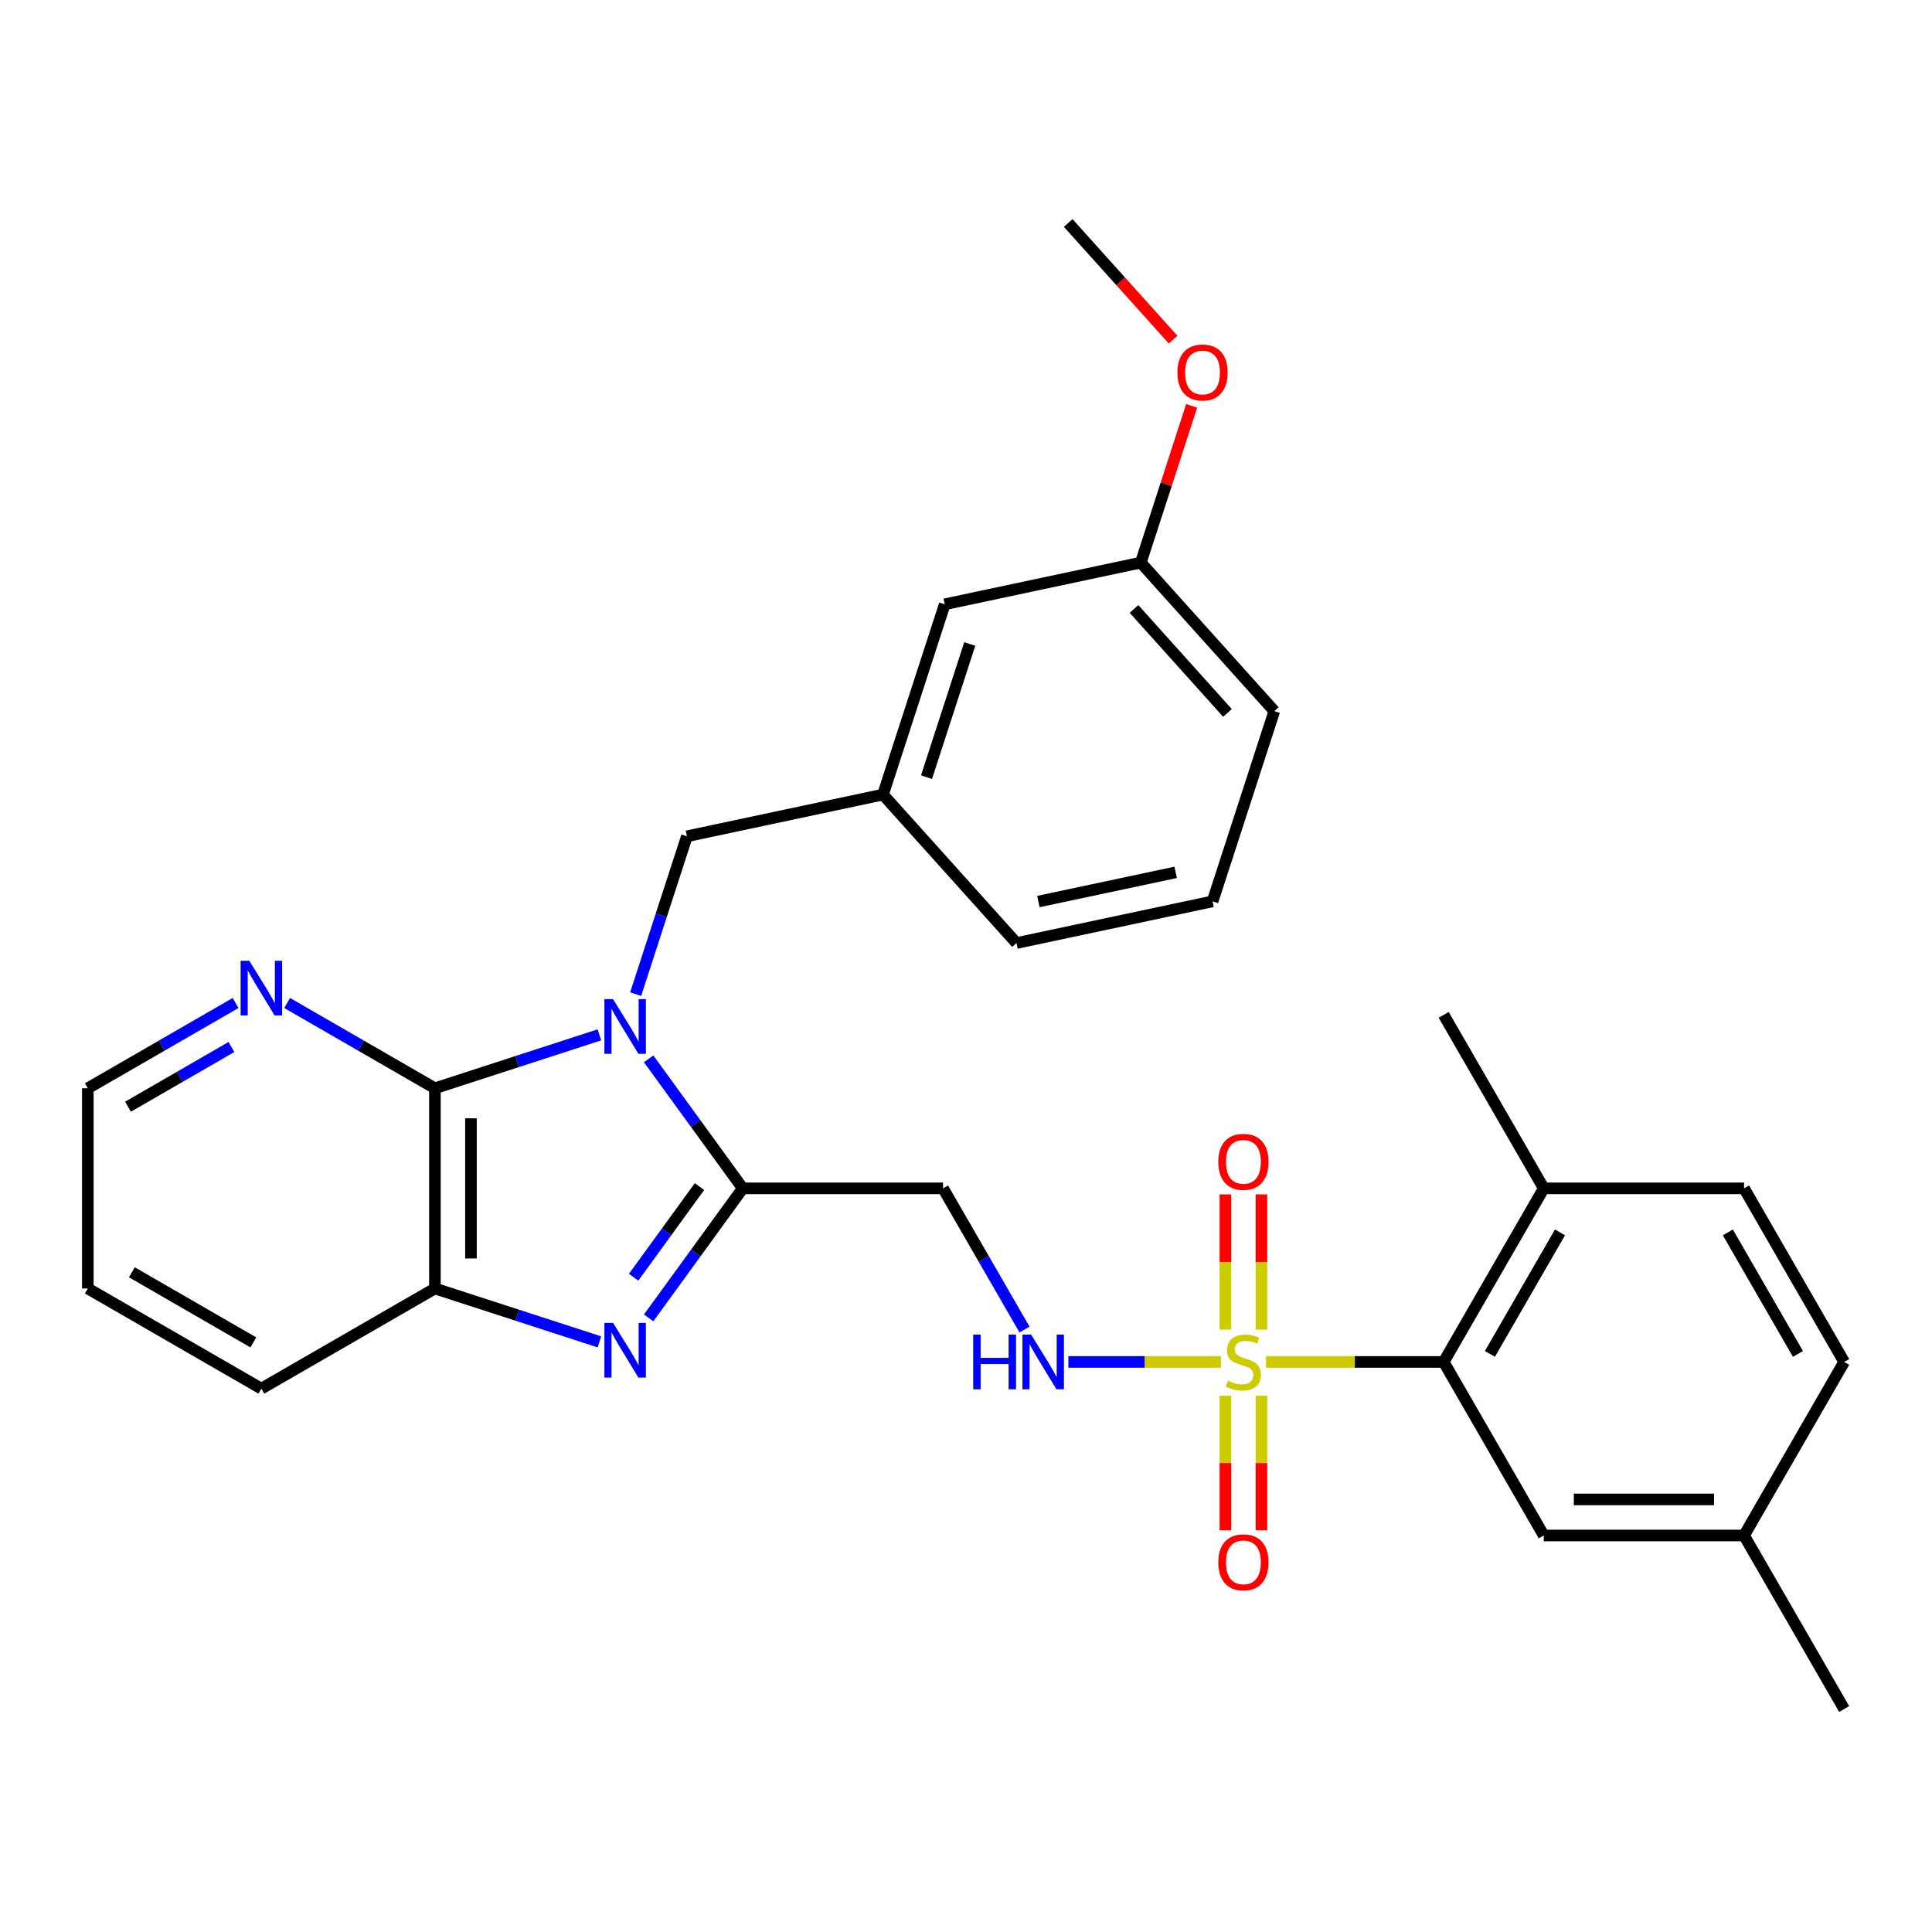 <?xml version='1.0' encoding='iso-8859-1'?>
<svg version='1.1' baseProfile='full'
              xmlns='http://www.w3.org/2000/svg'
                      xmlns:rdkit='http://www.rdkit.org/xml'
                      xmlns:xlink='http://www.w3.org/1999/xlink'
                  xml:space='preserve'
width='1000px' height='1000px' viewBox='0 0 1000 1000'>
<!-- END OF HEADER -->
<rect style='opacity:1.0;fill:#FFFFFF;stroke:none' width='1000' height='1000' x='0' y='0'> </rect>
<path class='bond-1' d='M 335.747,548.06 L 360.102,581.574' style='fill:none;fill-rule:evenodd;stroke:#0000FF;stroke-width:6px;stroke-linecap:butt;stroke-linejoin:miter;stroke-opacity:1' />
<path class='bond-1' d='M 360.102,581.574 L 384.457,615.087' style='fill:none;fill-rule:evenodd;stroke:#000000;stroke-width:6px;stroke-linecap:butt;stroke-linejoin:miter;stroke-opacity:1' />
<path class='bond-3' d='M 310.247,535.639 L 267.68,549.462' style='fill:none;fill-rule:evenodd;stroke:#0000FF;stroke-width:6px;stroke-linecap:butt;stroke-linejoin:miter;stroke-opacity:1' />
<path class='bond-3' d='M 267.68,549.462 L 225.113,563.286' style='fill:none;fill-rule:evenodd;stroke:#000000;stroke-width:6px;stroke-linecap:butt;stroke-linejoin:miter;stroke-opacity:1' />
<path class='bond-8' d='M 329.015,514.563 L 342.282,473.711' style='fill:none;fill-rule:evenodd;stroke:#0000FF;stroke-width:6px;stroke-linecap:butt;stroke-linejoin:miter;stroke-opacity:1' />
<path class='bond-8' d='M 342.282,473.711 L 355.55,432.859' style='fill:none;fill-rule:evenodd;stroke:#000000;stroke-width:6px;stroke-linecap:butt;stroke-linejoin:miter;stroke-opacity:1' />
<path class='bond-0' d='M 631.919,704.937 L 592.457,704.937' style='fill:none;fill-rule:evenodd;stroke:#CCCC00;stroke-width:6px;stroke-linecap:butt;stroke-linejoin:miter;stroke-opacity:1' />
<path class='bond-0' d='M 592.457,704.937 L 552.994,704.937' style='fill:none;fill-rule:evenodd;stroke:#0000FF;stroke-width:6px;stroke-linecap:butt;stroke-linejoin:miter;stroke-opacity:1' />
<path class='bond-4' d='M 655.261,704.937 L 701.253,704.937' style='fill:none;fill-rule:evenodd;stroke:#CCCC00;stroke-width:6px;stroke-linecap:butt;stroke-linejoin:miter;stroke-opacity:1' />
<path class='bond-4' d='M 701.253,704.937 L 747.245,704.937' style='fill:none;fill-rule:evenodd;stroke:#000000;stroke-width:6px;stroke-linecap:butt;stroke-linejoin:miter;stroke-opacity:1' />
<path class='bond-10' d='M 652.918,688.226 L 652.918,653.221' style='fill:none;fill-rule:evenodd;stroke:#CCCC00;stroke-width:6px;stroke-linecap:butt;stroke-linejoin:miter;stroke-opacity:1' />
<path class='bond-10' d='M 652.918,653.221 L 652.918,618.215' style='fill:none;fill-rule:evenodd;stroke:#FF0000;stroke-width:6px;stroke-linecap:butt;stroke-linejoin:miter;stroke-opacity:1' />
<path class='bond-10' d='M 634.262,688.226 L 634.262,653.221' style='fill:none;fill-rule:evenodd;stroke:#CCCC00;stroke-width:6px;stroke-linecap:butt;stroke-linejoin:miter;stroke-opacity:1' />
<path class='bond-10' d='M 634.262,653.221 L 634.262,618.215' style='fill:none;fill-rule:evenodd;stroke:#FF0000;stroke-width:6px;stroke-linecap:butt;stroke-linejoin:miter;stroke-opacity:1' />
<path class='bond-11' d='M 634.262,722.408 L 634.262,757.258' style='fill:none;fill-rule:evenodd;stroke:#CCCC00;stroke-width:6px;stroke-linecap:butt;stroke-linejoin:miter;stroke-opacity:1' />
<path class='bond-11' d='M 634.262,757.258 L 634.262,792.108' style='fill:none;fill-rule:evenodd;stroke:#FF0000;stroke-width:6px;stroke-linecap:butt;stroke-linejoin:miter;stroke-opacity:1' />
<path class='bond-11' d='M 652.918,722.408 L 652.918,757.258' style='fill:none;fill-rule:evenodd;stroke:#CCCC00;stroke-width:6px;stroke-linecap:butt;stroke-linejoin:miter;stroke-opacity:1' />
<path class='bond-11' d='M 652.918,757.258 L 652.918,792.108' style='fill:none;fill-rule:evenodd;stroke:#FF0000;stroke-width:6px;stroke-linecap:butt;stroke-linejoin:miter;stroke-opacity:1' />
<path class='bond-2' d='M 384.457,615.087 L 360.101,648.606' style='fill:none;fill-rule:evenodd;stroke:#000000;stroke-width:6px;stroke-linecap:butt;stroke-linejoin:miter;stroke-opacity:1' />
<path class='bond-2' d='M 360.101,648.606 L 335.746,682.125' style='fill:none;fill-rule:evenodd;stroke:#0000FF;stroke-width:6px;stroke-linecap:butt;stroke-linejoin:miter;stroke-opacity:1' />
<path class='bond-2' d='M 362.057,614.176 L 345.009,637.64' style='fill:none;fill-rule:evenodd;stroke:#000000;stroke-width:6px;stroke-linecap:butt;stroke-linejoin:miter;stroke-opacity:1' />
<path class='bond-2' d='M 345.009,637.64 L 327.96,661.103' style='fill:none;fill-rule:evenodd;stroke:#0000FF;stroke-width:6px;stroke-linecap:butt;stroke-linejoin:miter;stroke-opacity:1' />
<path class='bond-6' d='M 384.457,615.087 L 488.122,615.087' style='fill:none;fill-rule:evenodd;stroke:#000000;stroke-width:6px;stroke-linecap:butt;stroke-linejoin:miter;stroke-opacity:1' />
<path class='bond-30' d='M 310.248,694.549 L 267.68,680.734' style='fill:none;fill-rule:evenodd;stroke:#0000FF;stroke-width:6px;stroke-linecap:butt;stroke-linejoin:miter;stroke-opacity:1' />
<path class='bond-30' d='M 267.68,680.734 L 225.113,666.92' style='fill:none;fill-rule:evenodd;stroke:#000000;stroke-width:6px;stroke-linecap:butt;stroke-linejoin:miter;stroke-opacity:1' />
<path class='bond-5' d='M 225.113,563.286 L 225.113,666.92' style='fill:none;fill-rule:evenodd;stroke:#000000;stroke-width:6px;stroke-linecap:butt;stroke-linejoin:miter;stroke-opacity:1' />
<path class='bond-5' d='M 243.769,578.831 L 243.769,651.375' style='fill:none;fill-rule:evenodd;stroke:#000000;stroke-width:6px;stroke-linecap:butt;stroke-linejoin:miter;stroke-opacity:1' />
<path class='bond-9' d='M 225.113,563.286 L 186.865,541.216' style='fill:none;fill-rule:evenodd;stroke:#000000;stroke-width:6px;stroke-linecap:butt;stroke-linejoin:miter;stroke-opacity:1' />
<path class='bond-9' d='M 186.865,541.216 L 148.616,519.146' style='fill:none;fill-rule:evenodd;stroke:#0000FF;stroke-width:6px;stroke-linecap:butt;stroke-linejoin:miter;stroke-opacity:1' />
<path class='bond-12' d='M 747.245,704.937 L 799.057,615.087' style='fill:none;fill-rule:evenodd;stroke:#000000;stroke-width:6px;stroke-linecap:butt;stroke-linejoin:miter;stroke-opacity:1' />
<path class='bond-12' d='M 771.178,700.779 L 807.447,637.884' style='fill:none;fill-rule:evenodd;stroke:#000000;stroke-width:6px;stroke-linecap:butt;stroke-linejoin:miter;stroke-opacity:1' />
<path class='bond-13' d='M 747.245,704.937 L 799.057,794.766' style='fill:none;fill-rule:evenodd;stroke:#000000;stroke-width:6px;stroke-linecap:butt;stroke-linejoin:miter;stroke-opacity:1' />
<path class='bond-20' d='M 225.113,666.92 L 135.284,718.753' style='fill:none;fill-rule:evenodd;stroke:#000000;stroke-width:6px;stroke-linecap:butt;stroke-linejoin:miter;stroke-opacity:1' />
<path class='bond-7' d='M 488.122,615.087 L 509.206,651.636' style='fill:none;fill-rule:evenodd;stroke:#000000;stroke-width:6px;stroke-linecap:butt;stroke-linejoin:miter;stroke-opacity:1' />
<path class='bond-7' d='M 509.206,651.636 L 530.29,688.184' style='fill:none;fill-rule:evenodd;stroke:#0000FF;stroke-width:6px;stroke-linecap:butt;stroke-linejoin:miter;stroke-opacity:1' />
<path class='bond-14' d='M 355.55,432.859 L 457.029,411.27' style='fill:none;fill-rule:evenodd;stroke:#000000;stroke-width:6px;stroke-linecap:butt;stroke-linejoin:miter;stroke-opacity:1' />
<path class='bond-23' d='M 121.951,519.146 L 83.703,541.216' style='fill:none;fill-rule:evenodd;stroke:#0000FF;stroke-width:6px;stroke-linecap:butt;stroke-linejoin:miter;stroke-opacity:1' />
<path class='bond-23' d='M 83.703,541.216 L 45.455,563.286' style='fill:none;fill-rule:evenodd;stroke:#000000;stroke-width:6px;stroke-linecap:butt;stroke-linejoin:miter;stroke-opacity:1' />
<path class='bond-23' d='M 119.8,541.926 L 93.027,557.375' style='fill:none;fill-rule:evenodd;stroke:#0000FF;stroke-width:6px;stroke-linecap:butt;stroke-linejoin:miter;stroke-opacity:1' />
<path class='bond-23' d='M 93.027,557.375 L 66.253,572.824' style='fill:none;fill-rule:evenodd;stroke:#000000;stroke-width:6px;stroke-linecap:butt;stroke-linejoin:miter;stroke-opacity:1' />
<path class='bond-15' d='M 799.057,615.087 L 902.723,615.087' style='fill:none;fill-rule:evenodd;stroke:#000000;stroke-width:6px;stroke-linecap:butt;stroke-linejoin:miter;stroke-opacity:1' />
<path class='bond-25' d='M 799.057,615.087 L 747.245,525.279' style='fill:none;fill-rule:evenodd;stroke:#000000;stroke-width:6px;stroke-linecap:butt;stroke-linejoin:miter;stroke-opacity:1' />
<path class='bond-17' d='M 799.057,794.766 L 902.723,794.766' style='fill:none;fill-rule:evenodd;stroke:#000000;stroke-width:6px;stroke-linecap:butt;stroke-linejoin:miter;stroke-opacity:1' />
<path class='bond-17' d='M 814.607,776.11 L 887.173,776.11' style='fill:none;fill-rule:evenodd;stroke:#000000;stroke-width:6px;stroke-linecap:butt;stroke-linejoin:miter;stroke-opacity:1' />
<path class='bond-16' d='M 457.029,411.27 L 488.993,312.786' style='fill:none;fill-rule:evenodd;stroke:#000000;stroke-width:6px;stroke-linecap:butt;stroke-linejoin:miter;stroke-opacity:1' />
<path class='bond-16' d='M 479.568,402.256 L 501.943,333.318' style='fill:none;fill-rule:evenodd;stroke:#000000;stroke-width:6px;stroke-linecap:butt;stroke-linejoin:miter;stroke-opacity:1' />
<path class='bond-24' d='M 457.029,411.27 L 526.119,488.122' style='fill:none;fill-rule:evenodd;stroke:#000000;stroke-width:6px;stroke-linecap:butt;stroke-linejoin:miter;stroke-opacity:1' />
<path class='bond-33' d='M 902.723,615.087 L 954.545,704.937' style='fill:none;fill-rule:evenodd;stroke:#000000;stroke-width:6px;stroke-linecap:butt;stroke-linejoin:miter;stroke-opacity:1' />
<path class='bond-33' d='M 894.336,637.886 L 930.611,700.781' style='fill:none;fill-rule:evenodd;stroke:#000000;stroke-width:6px;stroke-linecap:butt;stroke-linejoin:miter;stroke-opacity:1' />
<path class='bond-19' d='M 488.993,312.786 L 590.472,291.197' style='fill:none;fill-rule:evenodd;stroke:#000000;stroke-width:6px;stroke-linecap:butt;stroke-linejoin:miter;stroke-opacity:1' />
<path class='bond-18' d='M 902.723,794.766 L 954.545,704.937' style='fill:none;fill-rule:evenodd;stroke:#000000;stroke-width:6px;stroke-linecap:butt;stroke-linejoin:miter;stroke-opacity:1' />
<path class='bond-27' d='M 902.723,794.766 L 954.545,884.585' style='fill:none;fill-rule:evenodd;stroke:#000000;stroke-width:6px;stroke-linecap:butt;stroke-linejoin:miter;stroke-opacity:1' />
<path class='bond-21' d='M 590.472,291.197 L 603.634,250.634' style='fill:none;fill-rule:evenodd;stroke:#000000;stroke-width:6px;stroke-linecap:butt;stroke-linejoin:miter;stroke-opacity:1' />
<path class='bond-21' d='M 603.634,250.634 L 616.796,210.072' style='fill:none;fill-rule:evenodd;stroke:#FF0000;stroke-width:6px;stroke-linecap:butt;stroke-linejoin:miter;stroke-opacity:1' />
<path class='bond-32' d='M 590.472,291.197 L 659.582,368.07' style='fill:none;fill-rule:evenodd;stroke:#000000;stroke-width:6px;stroke-linecap:butt;stroke-linejoin:miter;stroke-opacity:1' />
<path class='bond-32' d='M 586.965,315.201 L 635.342,369.012' style='fill:none;fill-rule:evenodd;stroke:#000000;stroke-width:6px;stroke-linecap:butt;stroke-linejoin:miter;stroke-opacity:1' />
<path class='bond-31' d='M 135.284,718.753 L 45.455,666.92' style='fill:none;fill-rule:evenodd;stroke:#000000;stroke-width:6px;stroke-linecap:butt;stroke-linejoin:miter;stroke-opacity:1' />
<path class='bond-31' d='M 131.133,694.819 L 68.253,658.536' style='fill:none;fill-rule:evenodd;stroke:#000000;stroke-width:6px;stroke-linecap:butt;stroke-linejoin:miter;stroke-opacity:1' />
<path class='bond-28' d='M 607.21,175.804 L 580.055,145.61' style='fill:none;fill-rule:evenodd;stroke:#FF0000;stroke-width:6px;stroke-linecap:butt;stroke-linejoin:miter;stroke-opacity:1' />
<path class='bond-28' d='M 580.055,145.61 L 552.9,115.415' style='fill:none;fill-rule:evenodd;stroke:#000000;stroke-width:6px;stroke-linecap:butt;stroke-linejoin:miter;stroke-opacity:1' />
<path class='bond-22' d='M 627.628,466.543 L 526.119,488.122' style='fill:none;fill-rule:evenodd;stroke:#000000;stroke-width:6px;stroke-linecap:butt;stroke-linejoin:miter;stroke-opacity:1' />
<path class='bond-22' d='M 608.523,451.532 L 537.466,466.637' style='fill:none;fill-rule:evenodd;stroke:#000000;stroke-width:6px;stroke-linecap:butt;stroke-linejoin:miter;stroke-opacity:1' />
<path class='bond-26' d='M 627.628,466.543 L 659.582,368.07' style='fill:none;fill-rule:evenodd;stroke:#000000;stroke-width:6px;stroke-linecap:butt;stroke-linejoin:miter;stroke-opacity:1' />
<path class='bond-29' d='M 45.455,563.286 L 45.455,666.92' style='fill:none;fill-rule:evenodd;stroke:#000000;stroke-width:6px;stroke-linecap:butt;stroke-linejoin:miter;stroke-opacity:1' />
<path  class='atom-0' d='M 317.316 517.151
L 326.596 532.151
Q 327.516 533.631, 328.996 536.311
Q 330.476 538.991, 330.556 539.151
L 330.556 517.151
L 334.316 517.151
L 334.316 545.471
L 330.436 545.471
L 320.476 529.071
Q 319.316 527.151, 318.076 524.951
Q 316.876 522.751, 316.516 522.071
L 316.516 545.471
L 312.836 545.471
L 312.836 517.151
L 317.316 517.151
' fill='#0000FF'/>
<path  class='atom-1' d='M 635.59 714.657
Q 635.91 714.777, 637.23 715.337
Q 638.55 715.897, 639.99 716.257
Q 641.47 716.577, 642.91 716.577
Q 645.59 716.577, 647.15 715.297
Q 648.71 713.977, 648.71 711.697
Q 648.71 710.137, 647.91 709.177
Q 647.15 708.217, 645.95 707.697
Q 644.75 707.177, 642.75 706.577
Q 640.23 705.817, 638.71 705.097
Q 637.23 704.377, 636.15 702.857
Q 635.11 701.337, 635.11 698.777
Q 635.11 695.217, 637.51 693.017
Q 639.95 690.817, 644.75 690.817
Q 648.03 690.817, 651.75 692.377
L 650.83 695.457
Q 647.43 694.057, 644.87 694.057
Q 642.11 694.057, 640.59 695.217
Q 639.07 696.337, 639.11 698.297
Q 639.11 699.817, 639.87 700.737
Q 640.67 701.657, 641.79 702.177
Q 642.95 702.697, 644.87 703.297
Q 647.43 704.097, 648.95 704.897
Q 650.47 705.697, 651.55 707.337
Q 652.67 708.937, 652.67 711.697
Q 652.67 715.617, 650.03 717.737
Q 647.43 719.817, 643.07 719.817
Q 640.55 719.817, 638.63 719.257
Q 636.75 718.737, 634.51 717.817
L 635.59 714.657
' fill='#CCCC00'/>
<path  class='atom-3' d='M 317.316 684.714
L 326.596 699.714
Q 327.516 701.194, 328.996 703.874
Q 330.476 706.554, 330.556 706.714
L 330.556 684.714
L 334.316 684.714
L 334.316 713.034
L 330.436 713.034
L 320.476 696.634
Q 319.316 694.714, 318.076 692.514
Q 316.876 690.314, 316.516 689.634
L 316.516 713.034
L 312.836 713.034
L 312.836 684.714
L 317.316 684.714
' fill='#0000FF'/>
<path  class='atom-8' d='M 503.735 690.777
L 507.575 690.777
L 507.575 702.817
L 522.055 702.817
L 522.055 690.777
L 525.895 690.777
L 525.895 719.097
L 522.055 719.097
L 522.055 706.017
L 507.575 706.017
L 507.575 719.097
L 503.735 719.097
L 503.735 690.777
' fill='#0000FF'/>
<path  class='atom-8' d='M 533.695 690.777
L 542.975 705.777
Q 543.895 707.257, 545.375 709.937
Q 546.855 712.617, 546.935 712.777
L 546.935 690.777
L 550.695 690.777
L 550.695 719.097
L 546.815 719.097
L 536.855 702.697
Q 535.695 700.777, 534.455 698.577
Q 533.255 696.377, 532.895 695.697
L 532.895 719.097
L 529.215 719.097
L 529.215 690.777
L 533.695 690.777
' fill='#0000FF'/>
<path  class='atom-10' d='M 129.024 497.293
L 138.304 512.293
Q 139.224 513.773, 140.704 516.453
Q 142.184 519.133, 142.264 519.293
L 142.264 497.293
L 146.024 497.293
L 146.024 525.613
L 142.144 525.613
L 132.184 509.213
Q 131.024 507.293, 129.784 505.093
Q 128.584 502.893, 128.224 502.213
L 128.224 525.613
L 124.544 525.613
L 124.544 497.293
L 129.024 497.293
' fill='#0000FF'/>
<path  class='atom-11' d='M 630.59 601.362
Q 630.59 594.562, 633.95 590.762
Q 637.31 586.962, 643.59 586.962
Q 649.87 586.962, 653.23 590.762
Q 656.59 594.562, 656.59 601.362
Q 656.59 608.242, 653.19 612.162
Q 649.79 616.042, 643.59 616.042
Q 637.35 616.042, 633.95 612.162
Q 630.59 608.282, 630.59 601.362
M 643.59 612.842
Q 647.91 612.842, 650.23 609.962
Q 652.59 607.042, 652.59 601.362
Q 652.59 595.802, 650.23 593.002
Q 647.91 590.162, 643.59 590.162
Q 639.27 590.162, 636.91 592.962
Q 634.59 595.762, 634.59 601.362
Q 634.59 607.082, 636.91 609.962
Q 639.27 612.842, 643.59 612.842
' fill='#FF0000'/>
<path  class='atom-12' d='M 630.59 808.662
Q 630.59 801.862, 633.95 798.062
Q 637.31 794.262, 643.59 794.262
Q 649.87 794.262, 653.23 798.062
Q 656.59 801.862, 656.59 808.662
Q 656.59 815.542, 653.19 819.462
Q 649.79 823.342, 643.59 823.342
Q 637.35 823.342, 633.95 819.462
Q 630.59 815.582, 630.59 808.662
M 643.59 820.142
Q 647.91 820.142, 650.23 817.262
Q 652.59 814.342, 652.59 808.662
Q 652.59 803.102, 650.23 800.302
Q 647.91 797.462, 643.59 797.462
Q 639.27 797.462, 636.91 800.262
Q 634.59 803.062, 634.59 808.662
Q 634.59 814.382, 636.91 817.262
Q 639.27 820.142, 643.59 820.142
' fill='#FF0000'/>
<path  class='atom-22' d='M 609.425 192.804
Q 609.425 186.004, 612.785 182.204
Q 616.145 178.404, 622.425 178.404
Q 628.705 178.404, 632.065 182.204
Q 635.425 186.004, 635.425 192.804
Q 635.425 199.684, 632.025 203.604
Q 628.625 207.484, 622.425 207.484
Q 616.185 207.484, 612.785 203.604
Q 609.425 199.724, 609.425 192.804
M 622.425 204.284
Q 626.745 204.284, 629.065 201.404
Q 631.425 198.484, 631.425 192.804
Q 631.425 187.244, 629.065 184.444
Q 626.745 181.604, 622.425 181.604
Q 618.105 181.604, 615.745 184.404
Q 613.425 187.204, 613.425 192.804
Q 613.425 198.524, 615.745 201.404
Q 618.105 204.284, 622.425 204.284
' fill='#FF0000'/>
</svg>
